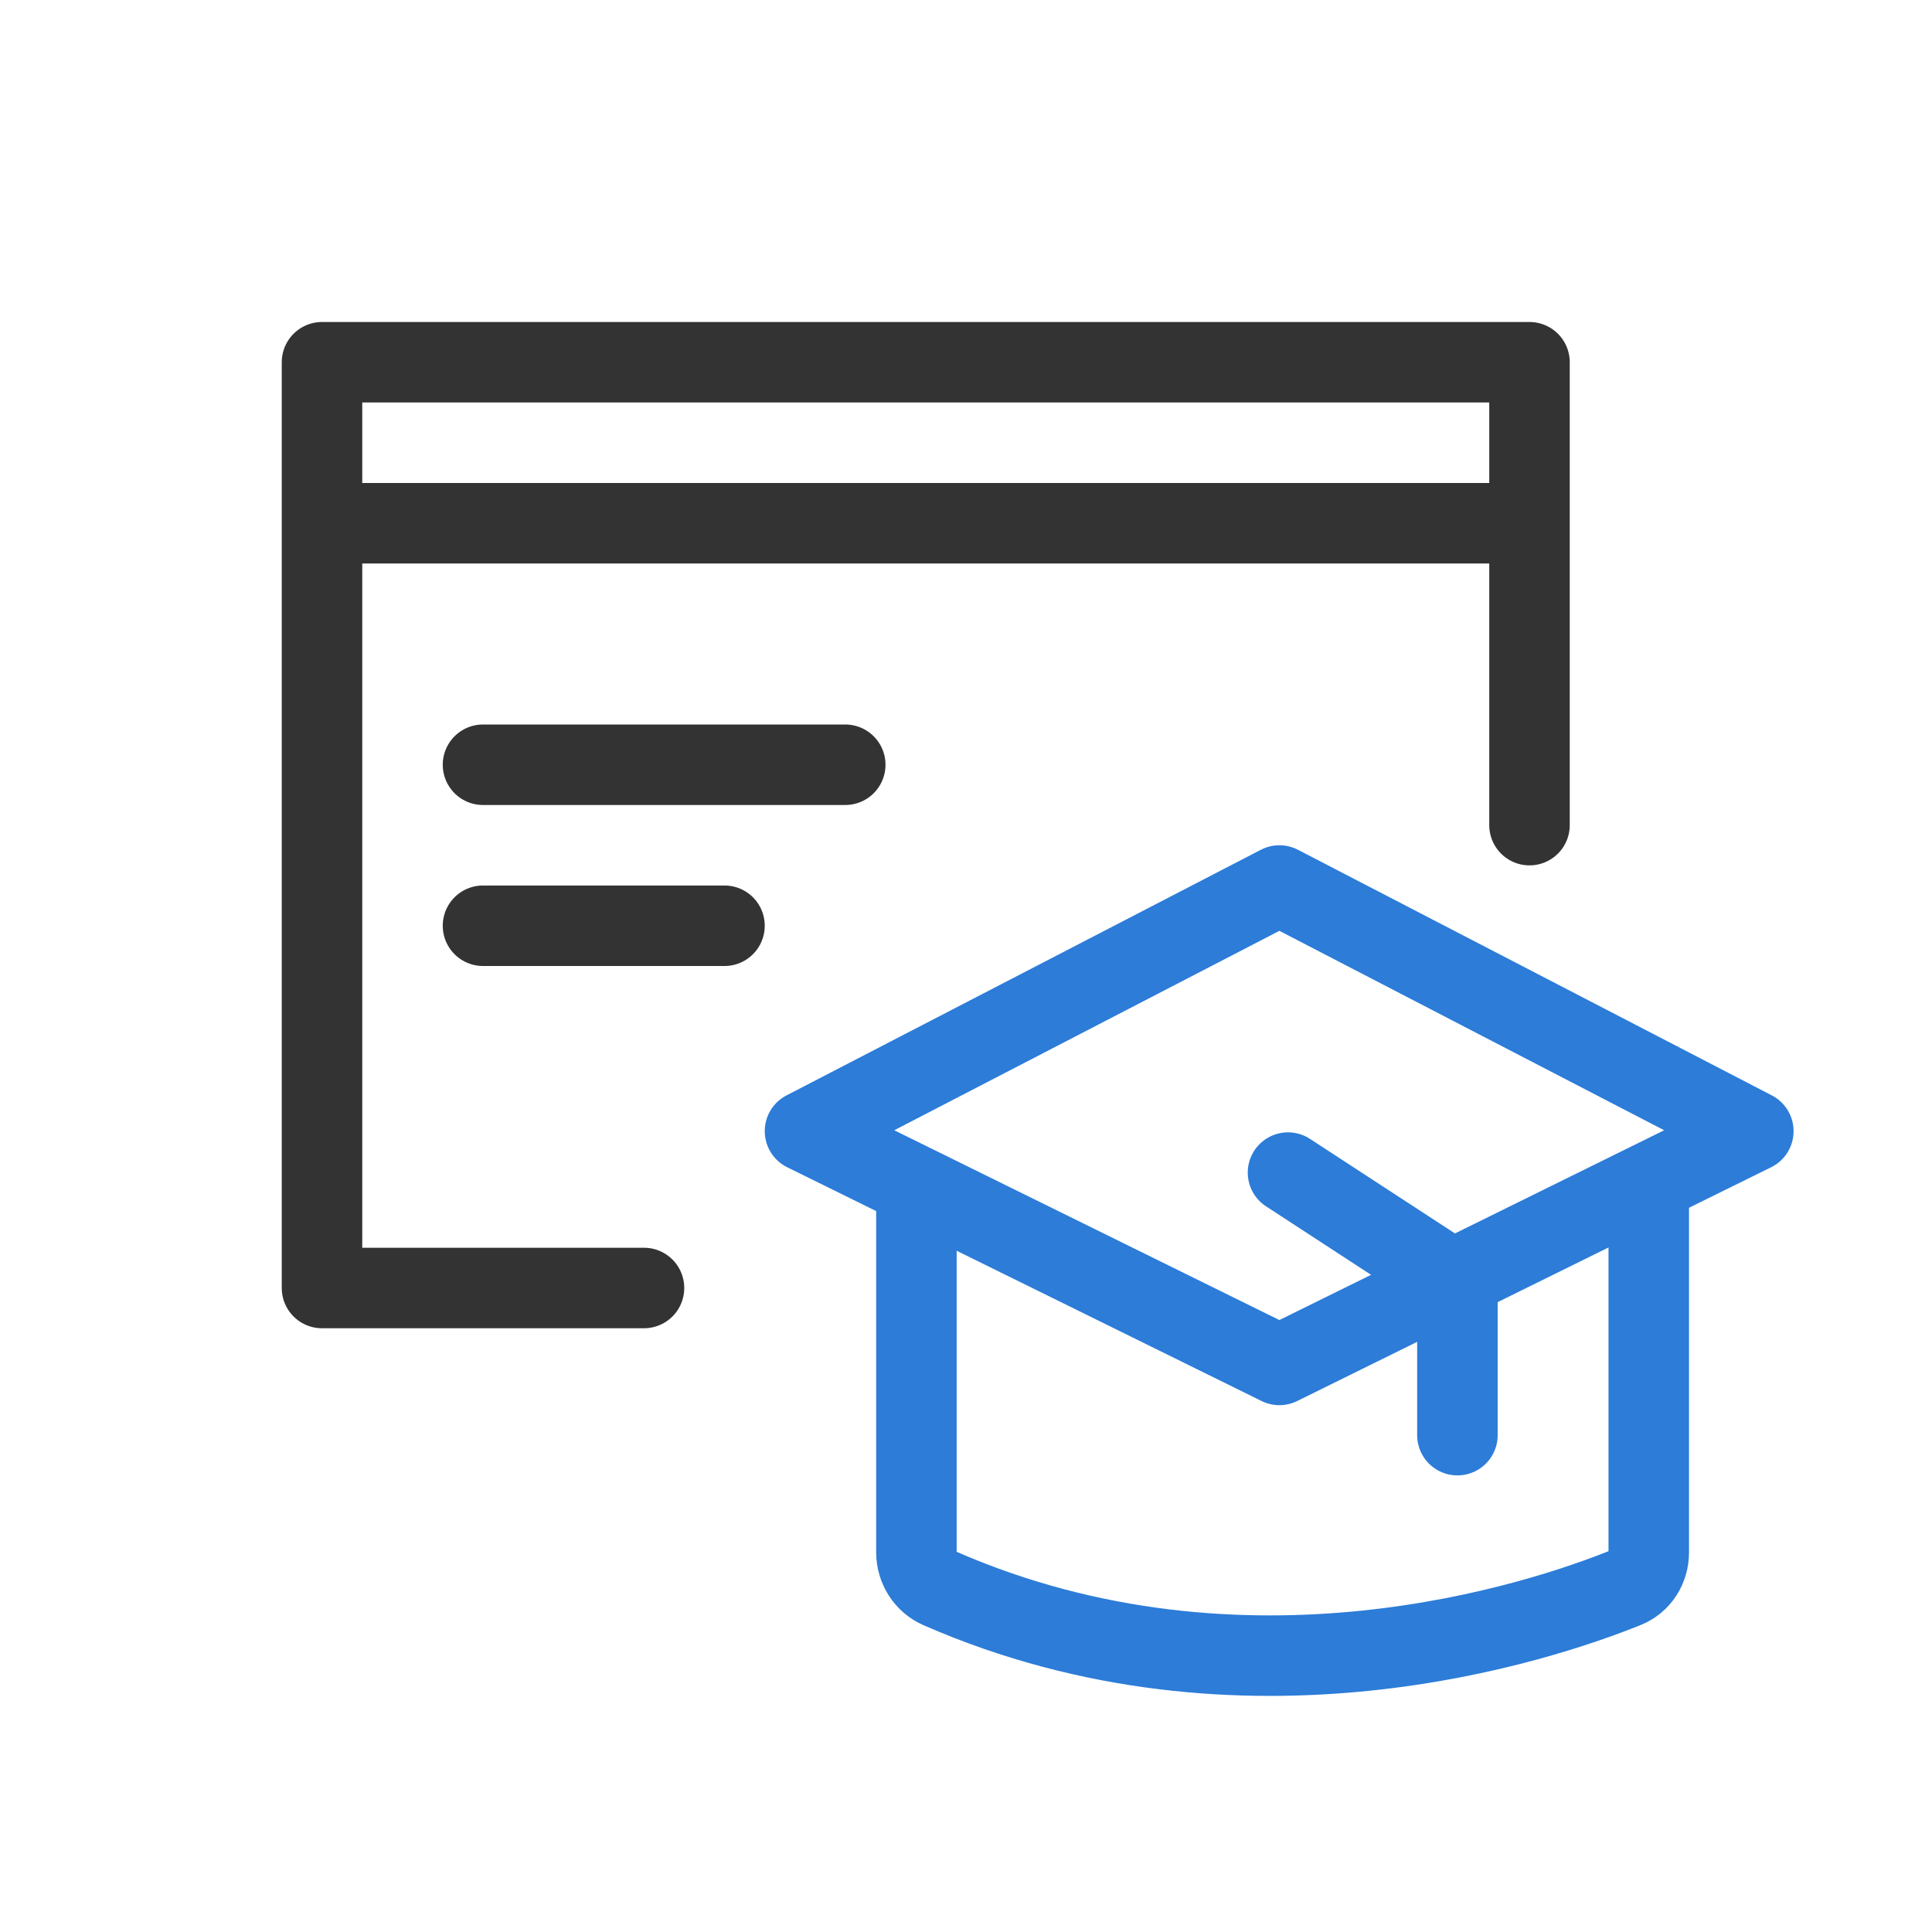<svg width="48" height="48" viewBox="0 0 48 48" fill="none" xmlns="http://www.w3.org/2000/svg">
<path d="M43.561 28.103L31.786 33.911L20 28.103L31.786 22L43.561 28.103Z" stroke="#2C7CD8" stroke-width="2" stroke-miterlimit="10" stroke-linejoin="round"/>
<path d="M40.963 29.646V38.569C40.963 38.954 40.746 39.301 40.39 39.445C38.316 40.282 30.926 42.778 23.344 39.461C22.991 39.307 22.768 38.952 22.768 38.567V29.646" stroke="#2C7CD8" stroke-width="2" stroke-miterlimit="10" stroke-linejoin="round"/>
<path d="M32 29.133L36.209 31.878V35.656" stroke="#2C7CD8" stroke-width="2" stroke-miterlimit="10" stroke-linecap="round" stroke-linejoin="round"/>
<path d="M16 32H8V9H38V20.5" stroke="#333333" stroke-width="2" stroke-linecap="round" stroke-linejoin="round"/>
<path d="M21 19C17.997 19 14.995 19 12 19" stroke="#333333" stroke-width="2" stroke-linecap="round" stroke-linejoin="round"/>
<path d="M18 23C16 23 14 23 12 23" stroke="#333333" stroke-width="2" stroke-linecap="round" stroke-linejoin="round"/>
<path d="M8 13H38" stroke="#333333" stroke-width="2" stroke-miterlimit="10"/>
</svg>
